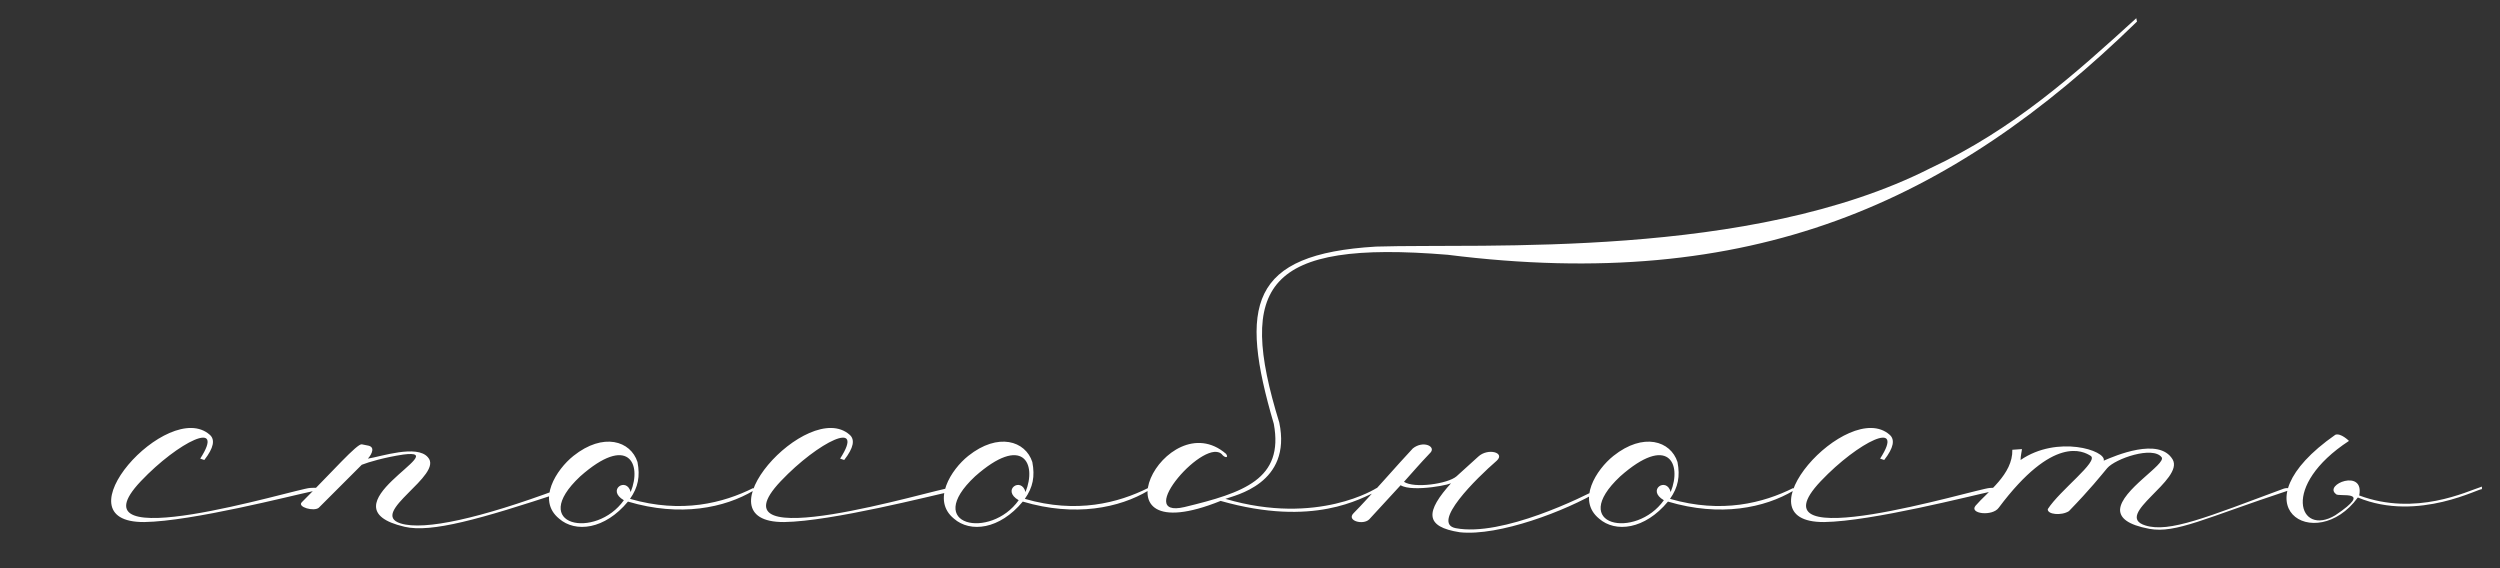 <?xml version="1.0" encoding="UTF-8"?> <svg xmlns="http://www.w3.org/2000/svg" width="44" height="10" viewBox="0 0 44 10" fill="none"><rect x="0" y="0" width="44" height="10" fill="#333333" stroke="none"/> <path d="M3.596 8.096C3.764 7.88 3.788 7.736 3.692 7.652C2.96 7.004 0.98 9.2 2.54 9.188C3.38 9.176 5.144 8.72 5.492 8.648C5.624 8.6 5.648 8.576 5.456 8.588C5.216 8.6 1.172 9.848 2.48 8.468C3.14 7.772 3.98 7.364 3.524 8.072L3.596 8.096ZM6.367 8.18C6.487 8.132 6.775 8.048 7.099 8C8.035 7.88 5.623 8.924 7.123 9.272C7.591 9.38 8.443 9.14 9.895 8.66C9.991 8.624 9.895 8.588 9.823 8.612C8.467 9.116 7.471 9.344 7.051 9.212C6.475 9.032 7.819 8.36 7.531 8.048C7.339 7.82 6.703 8.036 6.475 8.072C6.499 8.048 6.631 7.88 6.487 7.844L6.367 7.82C6.283 7.808 5.863 8.288 5.311 8.84C5.227 8.924 5.527 9.008 5.611 8.936L6.367 8.18ZM11.22 8.132C11.1 7.76 10.62 7.604 10.092 8.024C9.792 8.264 9.444 8.804 9.84 9.128C10.128 9.38 10.644 9.32 11.052 8.828C11.976 9.104 12.756 8.936 13.26 8.636V8.588C12.732 8.852 12 9.044 11.088 8.78C11.232 8.576 11.268 8.384 11.22 8.132ZM11.1 8.66C11.028 8.384 10.668 8.624 10.98 8.804C10.488 9.5 9.276 9.26 10.212 8.384C11.052 7.64 11.304 8.156 11.1 8.66ZM14.858 8.096C15.026 7.88 15.05 7.736 14.954 7.652C14.222 7.004 12.242 9.2 13.802 9.188C14.642 9.176 16.406 8.72 16.754 8.648C16.886 8.6 16.91 8.576 16.718 8.588C16.478 8.6 12.434 9.848 13.742 8.468C14.402 7.772 15.242 7.364 14.786 8.072L14.858 8.096ZM18.169 8.132C18.049 7.76 17.569 7.604 17.041 8.024C16.741 8.264 16.393 8.804 16.789 9.128C17.077 9.38 17.593 9.32 18.001 8.828C18.925 9.104 19.705 8.936 20.209 8.636V8.588C19.681 8.852 18.949 9.044 18.037 8.78C18.181 8.576 18.217 8.384 18.169 8.132ZM18.049 8.66C17.977 8.384 17.617 8.624 17.929 8.804C17.437 9.5 16.225 9.26 17.161 8.384C18.001 7.64 18.253 8.156 18.049 8.66ZM21.483 8.816C23.127 9.284 23.955 8.768 24.231 8.648V8.588C24.231 8.588 23.199 9.26 21.567 8.78C21.723 8.72 22.743 8.516 22.515 7.436C21.771 5.024 22.263 4.22 25.479 4.484C30.819 5.156 34.323 3.584 37.611 0.38C37.587 0.272 37.599 0.32 37.599 0.32C36.519 1.304 35.439 2.276 33.975 2.96C30.807 4.568 26.115 4.28 24.219 4.34C21.987 4.472 21.807 5.372 22.419 7.46C22.599 8.432 21.891 8.672 20.847 8.924C19.923 9.14 21.243 7.64 21.519 8.012C21.567 8.06 21.627 8.06 21.579 7.988C20.523 7.076 19.131 9.764 21.483 8.816ZM24.866 7.892C24.627 8.144 24.087 8.768 23.823 9.032C23.691 9.164 23.991 9.248 24.099 9.14L24.651 8.54C24.866 8.672 25.61 8.516 25.55 8.492C25.082 9.008 25.07 9.272 25.695 9.368C26.378 9.44 27.555 8.996 28.154 8.636V8.588C27.866 8.744 26.439 9.452 25.622 9.296C25.178 9.212 25.983 8.42 26.343 8.108C26.498 7.964 26.186 7.88 26.018 8.036L25.634 8.384C25.479 8.516 24.89 8.6 24.71 8.48C24.927 8.24 24.939 8.216 25.178 7.964C25.274 7.856 25.047 7.748 24.866 7.892ZM29.524 8.132C29.404 7.76 28.924 7.604 28.396 8.024C28.096 8.264 27.748 8.804 28.144 9.128C28.432 9.38 28.948 9.32 29.356 8.828C30.28 9.104 31.06 8.936 31.564 8.636V8.588C31.036 8.852 30.304 9.044 29.392 8.78C29.536 8.576 29.572 8.384 29.524 8.132ZM29.404 8.66C29.332 8.384 28.972 8.624 29.284 8.804C28.792 9.5 27.58 9.26 28.516 8.384C29.356 7.64 29.608 8.156 29.404 8.66ZM33.162 8.096C33.33 7.88 33.354 7.736 33.258 7.652C32.526 7.004 30.546 9.2 32.106 9.188C32.946 9.176 34.71 8.72 35.058 8.648C35.19 8.6 35.214 8.576 35.022 8.588C34.782 8.6 30.738 9.848 32.046 8.468C32.706 7.772 33.546 7.364 33.09 8.072L33.162 8.096ZM36.041 8.96C36.029 9.056 36.282 9.08 36.413 8.996C36.797 8.6 36.965 8.384 37.086 8.24C37.23 8.072 37.889 7.844 38.045 8.048C38.13 8.168 37.325 8.624 37.313 8.972C37.313 9.116 37.446 9.236 37.83 9.308C38.297 9.392 38.813 9.116 40.266 8.636C40.361 8.6 40.266 8.576 40.194 8.6C38.837 9.104 38.178 9.38 37.758 9.248C37.181 9.068 38.453 8.444 38.237 8.084C37.998 7.688 37.218 8.024 37.026 8.108C37.074 7.928 36.209 7.652 35.562 8.096C35.562 8.024 35.586 7.928 35.586 7.904L35.417 7.916C35.429 8.348 34.974 8.66 34.77 8.9C34.65 9.044 35.069 9.092 35.178 8.936C36.138 7.652 36.666 7.94 36.797 8.024C36.941 8.12 36.258 8.624 36.041 8.96ZM41.102 9.068C40.466 9.452 40.13 8.552 41.342 7.76C41.342 7.76 41.198 7.616 41.102 7.652C39.314 8.9 40.754 9.776 41.498 8.756C42.566 9.2 43.682 8.564 43.682 8.612V8.564C43.418 8.648 42.518 9.092 41.522 8.72C41.618 8.24 40.886 8.528 41.114 8.696C41.15 8.756 41.798 8.6 41.102 9.068Z" fill="white"></path> </svg> 